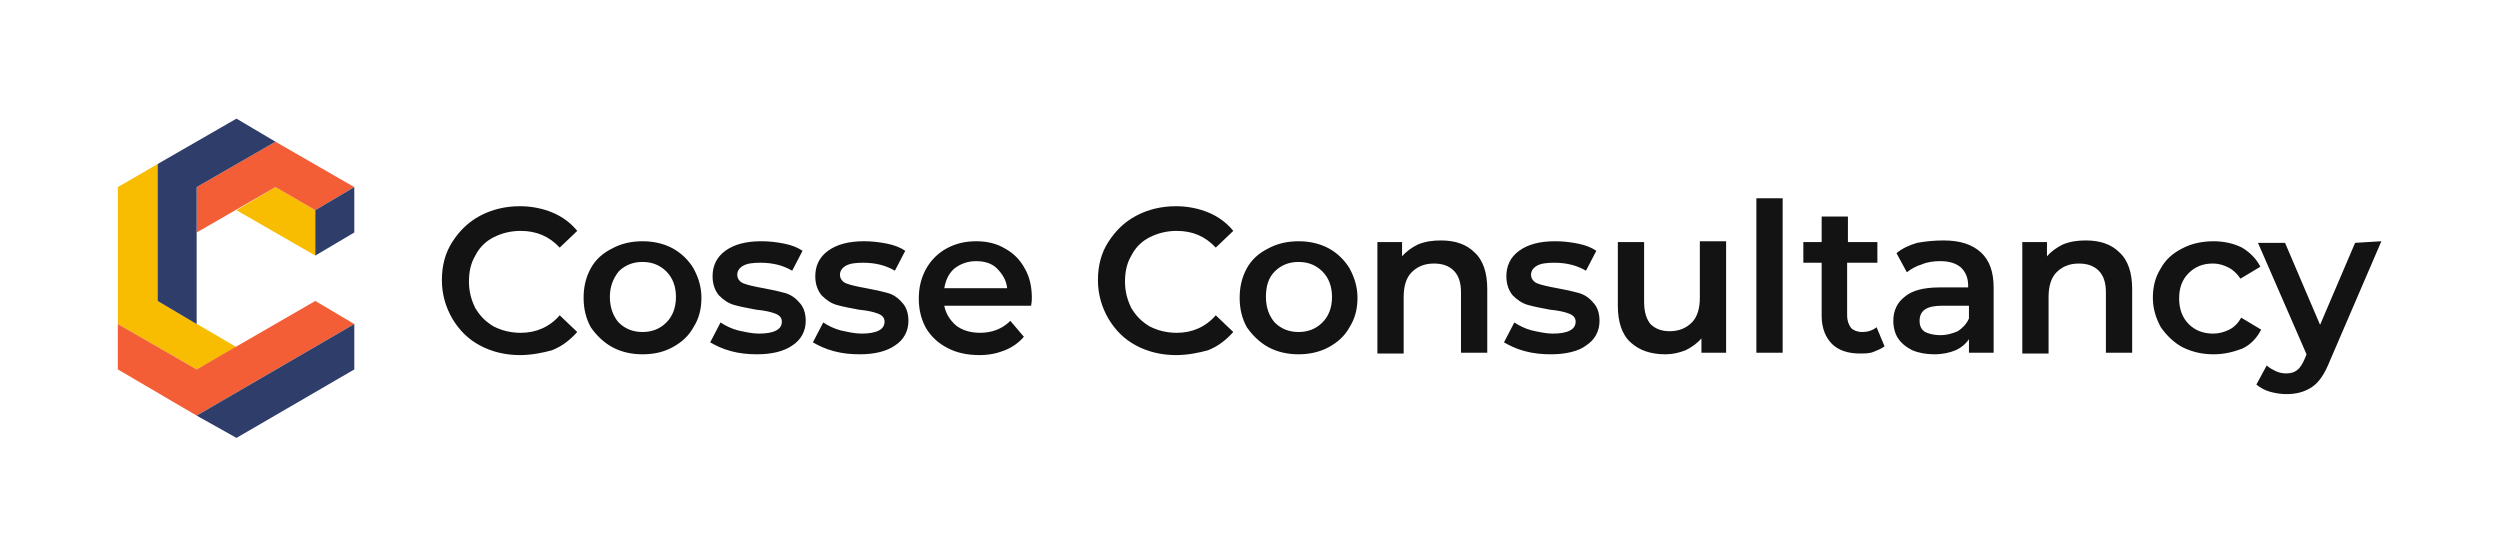 <?xml version="1.0" encoding="UTF-8"?>
<!-- Generator: Adobe Illustrator 27.0.0, SVG Export Plug-In . SVG Version: 6.00 Build 0)  -->
<svg xmlns="http://www.w3.org/2000/svg" xmlns:xlink="http://www.w3.org/1999/xlink" version="1.1" id="Layer_1" x="0px" y="0px" viewBox="0 0 314 70" style="enable-background:new 0 0 314 70;" xml:space="preserve">
<style type="text/css">
	.st0{fill:#F8BD00;}
	.st1{fill:#F45E36;}
	.st2{fill:#2E3D69;}
	.st3{fill:#131313;}
</style>
<g>
	<polygon class="st0" points="34.6,23.5 29.7,26.4 39.6,32.1 39.6,26.4  "></polygon>
	<polygon class="st0" points="19.8,20.6 14.8,23.5 14.8,40.7 24.7,46.4 29.7,43.6 19.8,37.8  "></polygon>
</g>
<g>
	<polygon class="st1" points="39.6,26.4 44.5,23.5 34.6,17.8 24.7,23.5 24.7,29.2 34.6,23.5  "></polygon>
	<polygon class="st1" points="24.7,46.4 14.8,40.7 14.8,46.4 24.7,52.2 44.5,40.7 39.6,37.8  "></polygon>
</g>
<g>
	<polygon class="st2" points="39.6,26.4 39.6,32.1 44.5,29.2 44.5,23.5  "></polygon>
	<polygon class="st2" points="24.7,23.5 34.6,17.8 29.7,14.9 19.8,20.6 19.8,37.8 24.7,40.7  "></polygon>
	<polygon class="st2" points="29.7,55 44.5,46.4 44.5,40.7 24.7,52.2  "></polygon>
</g>
<path class="st3" d="M65.3,44.6c-1.8,0-3.5-0.4-5-1.2c-1.5-0.8-2.6-1.9-3.5-3.4c-0.8-1.4-1.3-3-1.3-4.8c0-1.8,0.4-3.4,1.3-4.8  c0.9-1.4,2-2.5,3.5-3.3c1.5-0.8,3.2-1.2,5-1.2c1.5,0,2.9,0.3,4.1,0.8c1.2,0.5,2.3,1.3,3.1,2.3l-2.2,2.1c-1.3-1.4-2.9-2.1-4.9-2.1  c-1.3,0-2.4,0.3-3.4,0.8c-1,0.5-1.8,1.3-2.3,2.3c-0.6,1-0.8,2.1-0.8,3.3c0,1.2,0.3,2.3,0.8,3.3c0.6,1,1.3,1.7,2.3,2.3  c1,0.5,2.1,0.8,3.4,0.8c1.9,0,3.6-0.7,4.9-2.2l2.2,2.1c-0.9,1-1.9,1.8-3.2,2.3C68.2,44.3,66.8,44.6,65.3,44.6L65.3,44.6z M80.7,44.5  c-1.4,0-2.7-0.3-3.8-0.9c-1.1-0.6-2-1.5-2.7-2.5c-0.6-1.1-0.9-2.3-0.9-3.7c0-1.4,0.3-2.6,0.9-3.7c0.6-1.1,1.5-1.9,2.7-2.5  c1.1-0.6,2.4-0.9,3.8-0.9c1.4,0,2.7,0.3,3.8,0.9c1.1,0.6,2,1.5,2.6,2.5c0.6,1.1,1,2.3,1,3.7c0,1.4-0.3,2.6-1,3.7  c-0.6,1.1-1.5,1.9-2.6,2.5C83.4,44.2,82.2,44.5,80.7,44.5z M80.7,41.7c1.2,0,2.2-0.4,3-1.2c0.8-0.8,1.2-1.9,1.2-3.2  c0-1.3-0.4-2.4-1.2-3.2c-0.8-0.8-1.8-1.2-3-1.2c-1.2,0-2.2,0.4-3,1.2C77,35,76.6,36,76.6,37.3c0,1.3,0.4,2.4,1.1,3.2  C78.5,41.3,79.5,41.7,80.7,41.7z M95.1,44.5c-1.1,0-2.2-0.1-3.3-0.4c-1.1-0.3-1.9-0.7-2.6-1.1l1.3-2.5c0.6,0.4,1.4,0.8,2.2,1  c0.9,0.2,1.8,0.4,2.6,0.4c1.9,0,2.9-0.5,2.9-1.5c0-0.5-0.3-0.8-0.8-1c-0.5-0.2-1.3-0.4-2.4-0.5c-1.1-0.2-2.1-0.4-2.8-0.6  c-0.7-0.2-1.3-0.6-1.9-1.2c-0.5-0.6-0.8-1.4-0.8-2.4c0-1.3,0.5-2.4,1.6-3.2c1.1-0.8,2.6-1.2,4.5-1.2c1,0,1.9,0.1,2.9,0.3  c1,0.2,1.7,0.5,2.3,0.9l-1.3,2.5c-1.2-0.7-2.5-1-4-1c-1,0-1.7,0.1-2.2,0.4c-0.5,0.3-0.7,0.7-0.7,1.1c0,0.5,0.3,0.9,0.8,1.1  c0.5,0.2,1.4,0.4,2.5,0.6c1.1,0.2,2,0.4,2.7,0.6c0.7,0.2,1.3,0.6,1.8,1.2c0.5,0.5,0.8,1.3,0.8,2.3c0,1.3-0.6,2.4-1.7,3.1  C98.5,44.1,97,44.5,95.1,44.5L95.1,44.5z M108,44.5c-1.1,0-2.2-0.1-3.3-0.4c-1.1-0.3-1.9-0.7-2.6-1.1l1.3-2.5c0.6,0.4,1.4,0.8,2.2,1  c0.9,0.2,1.8,0.4,2.6,0.4c1.9,0,2.9-0.5,2.9-1.5c0-0.5-0.3-0.8-0.8-1c-0.5-0.2-1.3-0.4-2.4-0.5c-1.1-0.2-2.1-0.4-2.8-0.6  c-0.7-0.2-1.3-0.6-1.9-1.2c-0.5-0.6-0.8-1.4-0.8-2.4c0-1.3,0.5-2.4,1.6-3.2c1.1-0.8,2.6-1.2,4.5-1.2c1,0,1.9,0.1,2.9,0.3  c1,0.2,1.7,0.5,2.3,0.9l-1.3,2.5c-1.2-0.7-2.5-1-4-1c-1,0-1.7,0.1-2.2,0.4c-0.5,0.3-0.7,0.7-0.7,1.1c0,0.5,0.3,0.9,0.8,1.1  c0.5,0.2,1.4,0.4,2.5,0.6c1.1,0.2,2,0.4,2.7,0.6c0.7,0.2,1.3,0.6,1.8,1.2c0.5,0.5,0.8,1.3,0.8,2.3c0,1.3-0.6,2.4-1.7,3.1  C111.4,44.1,109.9,44.5,108,44.5L108,44.5z M129.6,37.4c0,0.2,0,0.5-0.1,1h-10.9c0.2,1,0.7,1.8,1.5,2.5c0.8,0.6,1.8,0.9,3,0.9  c1.5,0,2.8-0.5,3.8-1.5l1.7,2c-0.6,0.7-1.4,1.3-2.4,1.7c-1,0.4-2,0.6-3.2,0.6c-1.5,0-2.9-0.3-4-0.9c-1.2-0.6-2.1-1.5-2.7-2.5  c-0.6-1.1-0.9-2.3-0.9-3.7c0-1.4,0.3-2.6,0.9-3.7c0.6-1.1,1.5-2,2.6-2.6c1.1-0.6,2.3-0.9,3.7-0.9s2.6,0.3,3.6,0.9  c1.1,0.6,1.9,1.4,2.5,2.5C129.3,34.7,129.6,36,129.6,37.4L129.6,37.4z M122.6,32.8c-1,0-1.9,0.3-2.7,0.9c-0.7,0.6-1.1,1.4-1.3,2.5  h7.9c-0.1-1-0.6-1.8-1.3-2.5C124.6,33.1,123.7,32.8,122.6,32.8z M147.7,44.6c-1.8,0-3.5-0.4-5-1.2c-1.5-0.8-2.6-1.9-3.5-3.4  c-0.8-1.4-1.3-3-1.3-4.8c0-1.8,0.4-3.4,1.3-4.8c0.9-1.4,2-2.5,3.5-3.3c1.5-0.8,3.2-1.2,5-1.2c1.5,0,2.9,0.3,4.1,0.8  c1.2,0.5,2.3,1.3,3.1,2.3l-2.2,2.1c-1.3-1.4-2.9-2.1-4.9-2.1c-1.3,0-2.4,0.3-3.4,0.8c-1,0.5-1.8,1.3-2.3,2.3c-0.6,1-0.8,2.1-0.8,3.3  c0,1.2,0.3,2.3,0.8,3.3c0.6,1,1.3,1.7,2.3,2.3c1,0.5,2.1,0.8,3.4,0.8c1.9,0,3.6-0.7,4.9-2.2l2.2,2.1c-0.9,1-1.9,1.8-3.2,2.3  C150.6,44.3,149.2,44.6,147.7,44.6L147.7,44.6z M163.1,44.5c-1.4,0-2.7-0.3-3.8-0.9c-1.1-0.6-2-1.5-2.7-2.5  c-0.6-1.1-0.9-2.3-0.9-3.7c0-1.4,0.3-2.6,0.9-3.7c0.6-1.1,1.5-1.9,2.7-2.5c1.1-0.6,2.4-0.9,3.8-0.9c1.4,0,2.7,0.3,3.8,0.9  c1.1,0.6,2,1.5,2.6,2.5c0.6,1.1,1,2.3,1,3.7c0,1.4-0.3,2.6-1,3.7c-0.6,1.1-1.5,1.9-2.6,2.5C165.8,44.2,164.5,44.5,163.1,44.5z   M163.1,41.7c1.2,0,2.2-0.4,3-1.2c0.8-0.8,1.2-1.9,1.2-3.2c0-1.3-0.4-2.4-1.2-3.2c-0.8-0.8-1.8-1.2-3-1.2c-1.2,0-2.2,0.4-3,1.2  c-0.8,0.8-1.1,1.9-1.1,3.2c0,1.3,0.4,2.4,1.1,3.2C160.9,41.3,161.9,41.7,163.1,41.7z M181,30.2c1.8,0,3.2,0.5,4.2,1.5  c1.1,1,1.6,2.6,1.6,4.6v8h-3.3v-7.6c0-1.2-0.3-2.1-0.9-2.7c-0.6-0.6-1.4-0.9-2.5-0.9c-1.2,0-2.1,0.4-2.8,1.1c-0.7,0.7-1,1.8-1,3.1  v7.1h-3.3v-14h3.1v1.8c0.5-0.6,1.2-1.1,2-1.5C179.1,30.3,180,30.2,181,30.2L181,30.2z M194.8,44.5c-1.1,0-2.2-0.1-3.3-0.4  c-1.1-0.3-1.9-0.7-2.6-1.1l1.3-2.5c0.6,0.4,1.4,0.8,2.2,1c0.9,0.2,1.8,0.4,2.6,0.4c1.9,0,2.9-0.5,2.9-1.5c0-0.5-0.3-0.8-0.8-1  c-0.5-0.2-1.3-0.4-2.4-0.5c-1.1-0.2-2.1-0.4-2.8-0.6c-0.7-0.2-1.3-0.6-1.9-1.2c-0.5-0.6-0.8-1.4-0.8-2.4c0-1.3,0.5-2.4,1.6-3.2  c1.1-0.8,2.6-1.2,4.5-1.2c1,0,1.9,0.1,2.9,0.3c1,0.2,1.7,0.5,2.3,0.9l-1.3,2.5c-1.2-0.7-2.5-1-4-1c-1,0-1.7,0.1-2.2,0.4  c-0.5,0.3-0.7,0.7-0.7,1.1c0,0.5,0.3,0.9,0.8,1.1c0.5,0.2,1.4,0.4,2.5,0.6c1.1,0.2,2,0.4,2.7,0.6s1.3,0.6,1.8,1.2  c0.5,0.5,0.8,1.3,0.8,2.3c0,1.3-0.6,2.4-1.7,3.1C198.3,44.1,196.7,44.5,194.8,44.5L194.8,44.5z M216.8,30.3v14h-3.1v-1.8  c-0.5,0.6-1.2,1.1-2,1.5c-0.8,0.3-1.6,0.5-2.5,0.5c-1.9,0-3.3-0.5-4.4-1.5c-1.1-1-1.6-2.6-1.6-4.6v-8h3.3v7.5c0,1.3,0.3,2.2,0.8,2.8  c0.6,0.6,1.4,0.9,2.4,0.9c1.2,0,2.1-0.4,2.8-1.1c0.7-0.7,1-1.8,1-3.1v-7.1L216.8,30.3L216.8,30.3z M220.6,24.9h3.3v19.4h-3.3V24.9z   M236.7,43.5c-0.4,0.3-0.9,0.5-1.4,0.7c-0.5,0.2-1.1,0.2-1.7,0.2c-1.5,0-2.7-0.4-3.5-1.2c-0.8-0.8-1.3-2-1.3-3.5v-6.7h-2.3v-2.6h2.3  v-3.2h3.3v3.2h3.7v2.6H232v6.6c0,0.7,0.2,1.2,0.5,1.6c0.3,0.3,0.8,0.5,1.4,0.5c0.7,0,1.3-0.2,1.8-0.6L236.7,43.5L236.7,43.5z   M244.1,30.2c2.1,0,3.6,0.5,4.7,1.5c1.1,1,1.6,2.5,1.6,4.4v8.2h-3.1v-1.7c-0.4,0.6-1,1.1-1.7,1.4c-0.7,0.3-1.6,0.5-2.7,0.5  c-1,0-2-0.2-2.7-0.5c-0.8-0.4-1.4-0.9-1.8-1.5c-0.4-0.6-0.6-1.4-0.6-2.2c0-1.3,0.5-2.3,1.4-3c0.9-0.8,2.4-1.2,4.4-1.2h3.6v-0.2  c0-1-0.3-1.7-0.9-2.3c-0.6-0.5-1.4-0.8-2.6-0.8c-0.8,0-1.6,0.1-2.3,0.4c-0.7,0.2-1.4,0.6-1.9,1l-1.3-2.4c0.7-0.6,1.6-1,2.6-1.3  C241.9,30.3,243,30.2,244.1,30.2L244.1,30.2z M243.7,42.1c0.8,0,1.5-0.2,2.2-0.5c0.6-0.4,1.1-0.9,1.4-1.6v-1.6h-3.4  c-1.9,0-2.8,0.6-2.8,1.9c0,0.6,0.2,1.1,0.7,1.4C242.2,41.9,242.9,42.1,243.7,42.1L243.7,42.1z M262,30.2c1.8,0,3.2,0.5,4.2,1.5  c1.1,1,1.6,2.6,1.6,4.6v8h-3.3v-7.6c0-1.2-0.3-2.1-0.9-2.7c-0.6-0.6-1.4-0.9-2.5-0.9c-1.2,0-2.1,0.4-2.8,1.1c-0.7,0.7-1,1.8-1,3.1  v7.1h-3.3v-14h3.1v1.8c0.5-0.6,1.2-1.1,2-1.5C260.1,30.3,261,30.2,262,30.2L262,30.2z M278,44.5c-1.4,0-2.7-0.3-3.9-0.9  c-1.1-0.6-2-1.5-2.7-2.5c-0.6-1.1-1-2.3-1-3.7c0-1.4,0.3-2.6,1-3.7c0.6-1.1,1.5-1.9,2.7-2.5c1.1-0.6,2.5-0.9,3.9-0.9  c1.4,0,2.6,0.3,3.6,0.8c1,0.6,1.8,1.4,2.3,2.4l-2.5,1.5c-0.4-0.6-0.9-1.1-1.5-1.4c-0.6-0.3-1.2-0.5-2-0.5c-1.2,0-2.2,0.4-3,1.2  c-0.8,0.8-1.2,1.8-1.2,3.2c0,1.3,0.4,2.4,1.2,3.2c0.8,0.8,1.8,1.2,3.1,1.2c0.7,0,1.4-0.2,2-0.5c0.6-0.3,1.1-0.8,1.5-1.5l2.5,1.5  c-0.5,1-1.3,1.9-2.4,2.4C280.5,44.2,279.4,44.5,278,44.5L278,44.5z M299.1,30.3l-6.5,15.1c-0.6,1.5-1.3,2.6-2.2,3.2  c-0.9,0.6-1.9,0.9-3.2,0.9c-0.7,0-1.4-0.1-2.1-0.3c-0.7-0.2-1.2-0.5-1.7-0.9l1.3-2.4c0.3,0.3,0.7,0.5,1.1,0.7  c0.4,0.2,0.9,0.3,1.3,0.3c0.6,0,1-0.1,1.4-0.4c0.4-0.3,0.7-0.8,1-1.5l0.2-0.5l-6.1-14h3.4l4.4,10.3l4.4-10.3L299.1,30.3L299.1,30.3z  "></path>
</svg>

